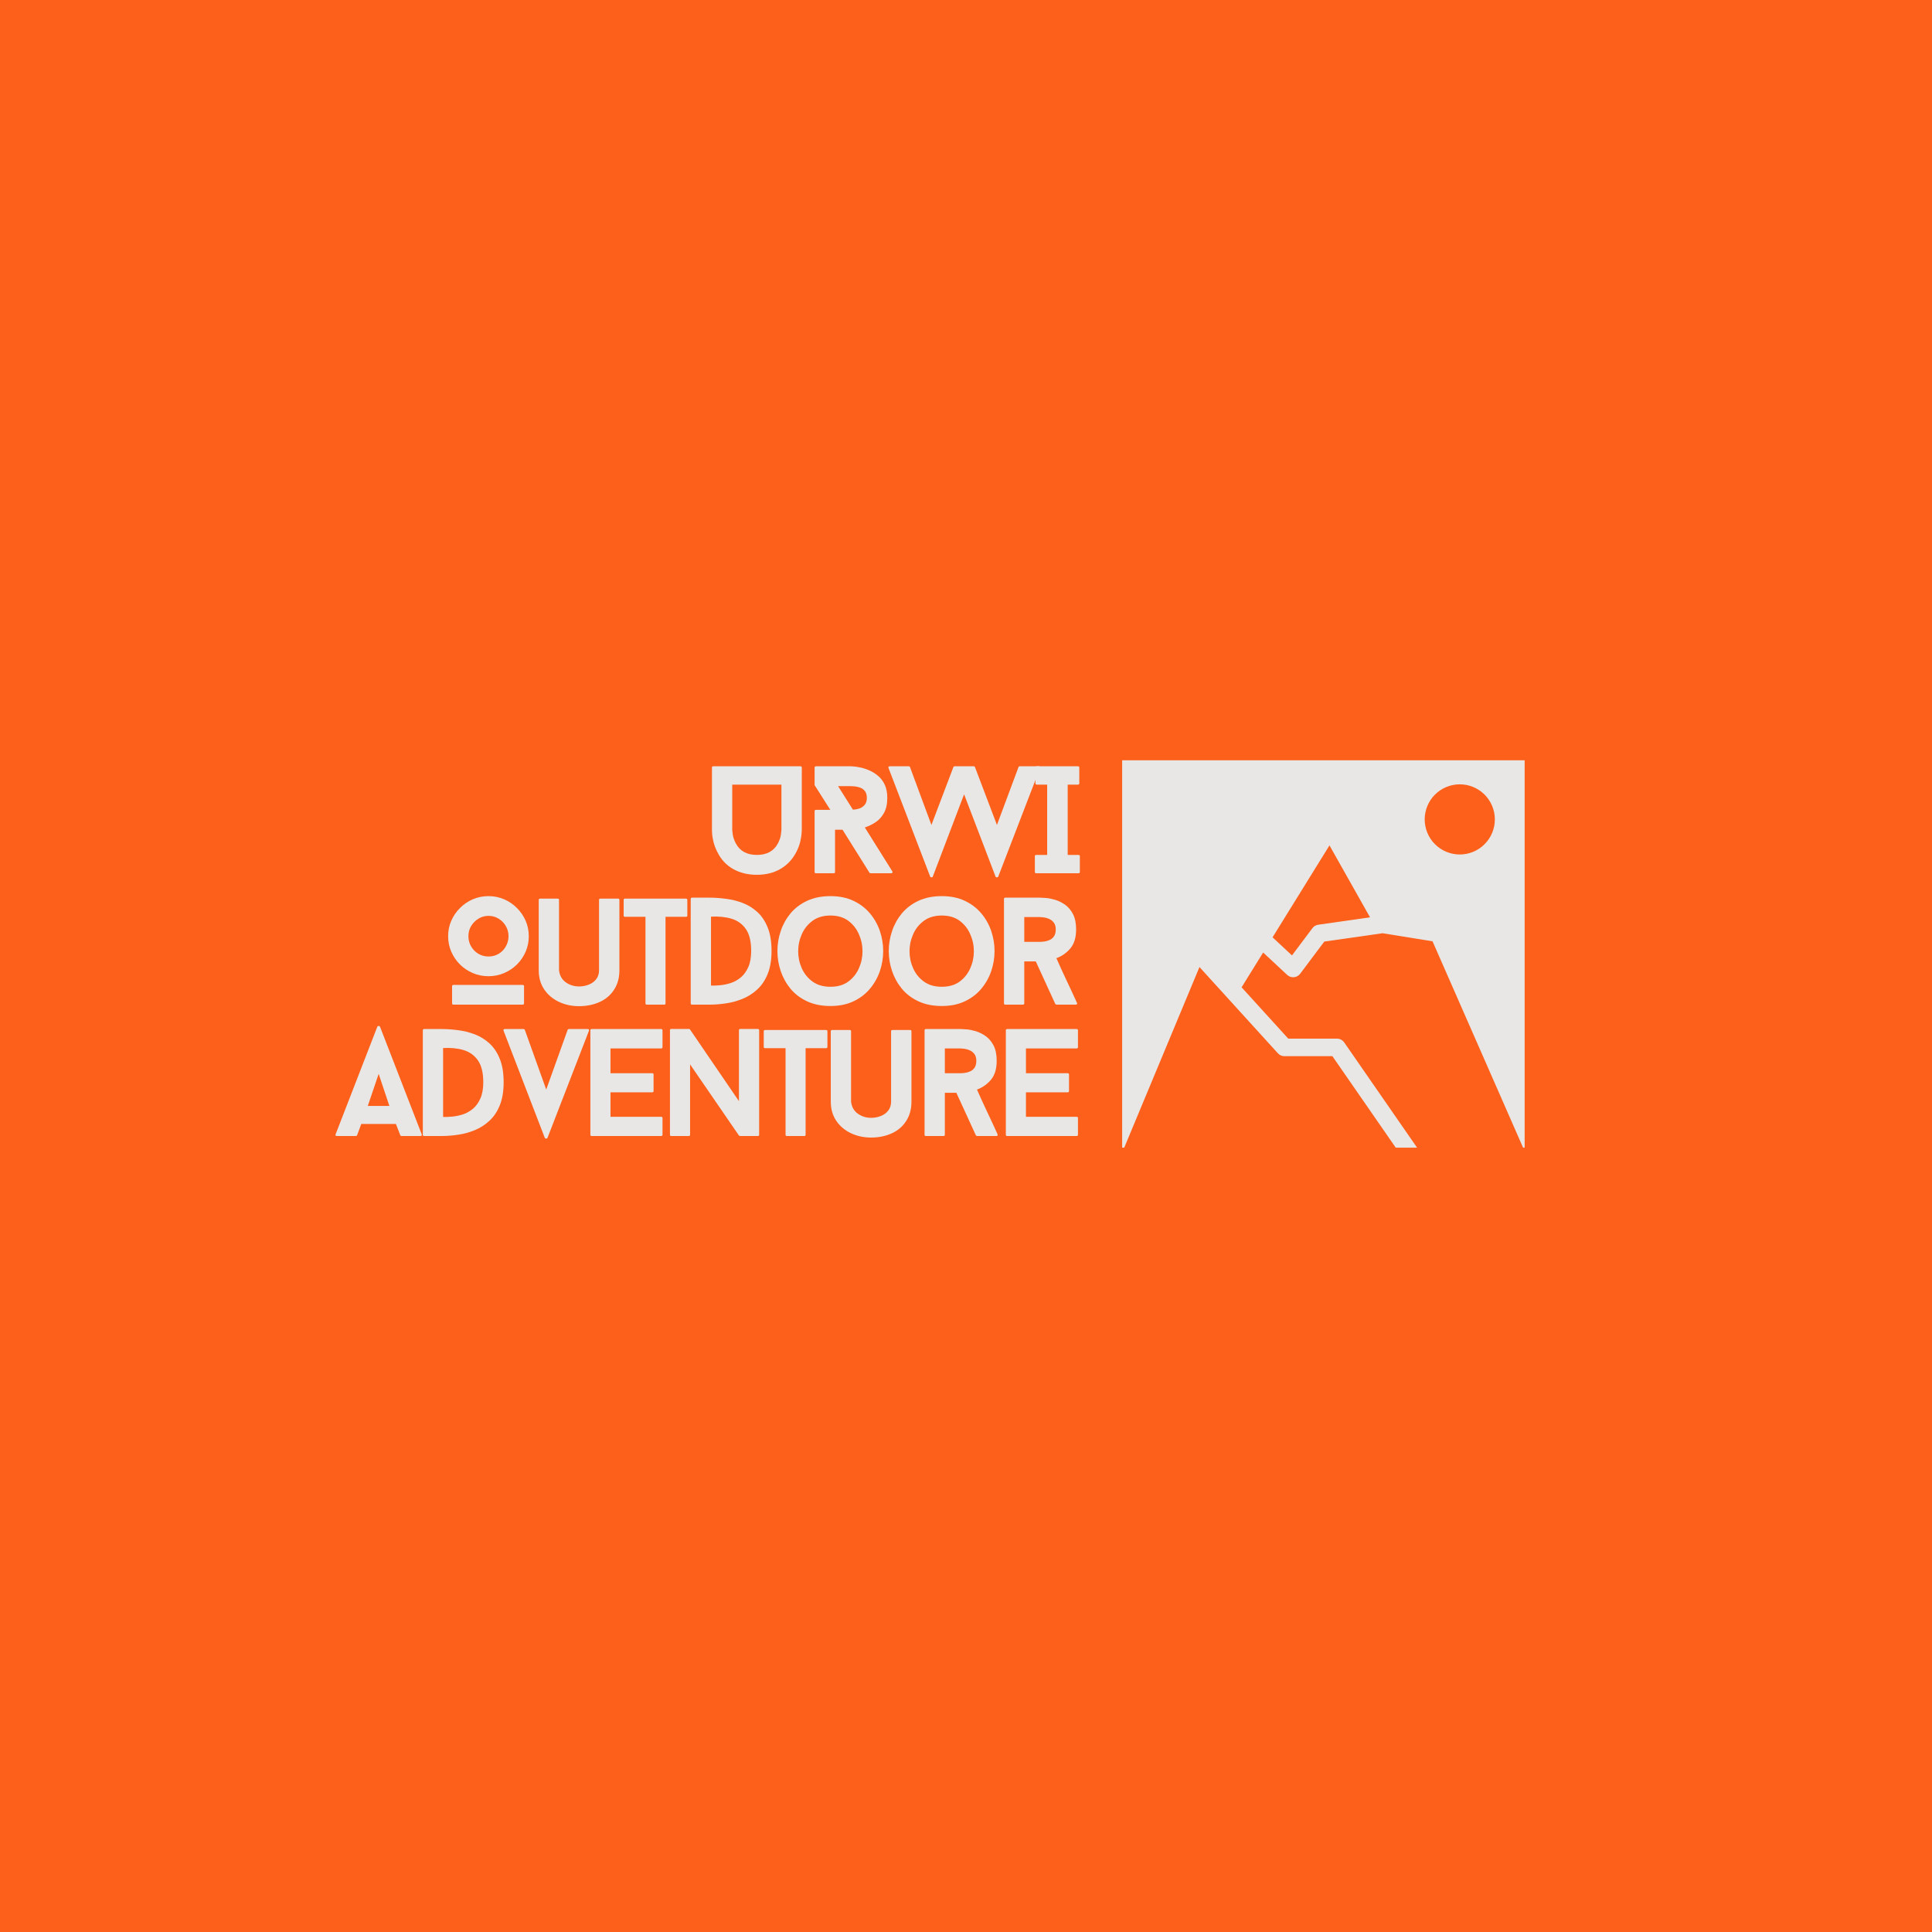 <svg xmlns="http://www.w3.org/2000/svg" xmlns:xlink="http://www.w3.org/1999/xlink" width="500" zoomAndPan="magnify" viewBox="0 0 375 375" height="500" preserveAspectRatio="xMidYMid meet" version="1.0"><defs><g/><clipPath id="a810deacb5"><path d="M 217.809 147.57 L 296.055 147.57 L 296.055 222.762 L 217.809 222.762 Z M 217.809 147.57 " clip-rule="nonzero"/></clipPath><clipPath id="19d992c702"><path d="M 0.809 0.57 L 79 0.57 L 79 75.762 L 0.809 75.762 Z M 0.809 0.57 " clip-rule="nonzero"/></clipPath><clipPath id="08ea7f7187"><rect x="0" width="80" y="0" height="76"/></clipPath><clipPath id="557c452b83"><path d="M 276 152.203 L 291 152.203 L 291 166 L 276 166 Z M 276 152.203 " clip-rule="nonzero"/></clipPath><clipPath id="874b4fdbf7"><path d="M 217.809 187 L 272 187 L 272 223.453 L 217.809 223.453 Z M 217.809 187 " clip-rule="nonzero"/></clipPath><clipPath id="ac80300f84"><path d="M 240 181 L 295.809 181 L 295.809 223.453 L 240 223.453 Z M 240 181 " clip-rule="nonzero"/></clipPath></defs><rect x="-37.5" width="450" fill="#ffffff" y="-37.5" height="450" fill-opacity="1"/><rect x="-37.5" width="450" fill="#fc601a" y="-37.5" height="450" fill-opacity="1"/><g clip-path="url(#a810deacb5)"><g transform="matrix(1, 0, 0, 1, 217, 147)"><g clip-path="url(#08ea7f7187)"><g clip-path="url(#19d992c702)"><path fill="#e8e7e6" d="M 0.809 0.57 L 78.934 0.57 L 78.934 75.762 L 0.809 75.762 Z M 0.809 0.57 " fill-opacity="1" fill-rule="nonzero"/></g></g></g></g><g clip-path="url(#557c452b83)"><path fill="#fc601a" d="M 290.148 159.047 C 290.148 159.492 290.105 159.934 290.02 160.375 C 289.93 160.812 289.801 161.238 289.629 161.652 C 289.461 162.062 289.25 162.457 289 162.828 C 288.754 163.199 288.469 163.543 288.156 163.859 C 287.84 164.176 287.496 164.457 287.121 164.707 C 286.75 164.957 286.359 165.164 285.945 165.336 C 285.531 165.508 285.105 165.637 284.668 165.723 C 284.23 165.812 283.789 165.855 283.34 165.855 C 282.895 165.855 282.449 165.812 282.012 165.723 C 281.574 165.637 281.148 165.508 280.734 165.336 C 280.32 165.164 279.93 164.957 279.559 164.707 C 279.188 164.457 278.84 164.176 278.527 163.859 C 278.211 163.543 277.926 163.199 277.68 162.828 C 277.43 162.457 277.223 162.062 277.051 161.652 C 276.879 161.238 276.75 160.812 276.664 160.375 C 276.574 159.934 276.531 159.492 276.531 159.047 C 276.531 158.598 276.574 158.156 276.664 157.719 C 276.75 157.277 276.879 156.852 277.051 156.441 C 277.223 156.027 277.43 155.633 277.68 155.262 C 277.926 154.891 278.211 154.547 278.527 154.23 C 278.84 153.914 279.188 153.633 279.559 153.383 C 279.93 153.137 280.32 152.926 280.734 152.754 C 281.148 152.586 281.574 152.453 282.012 152.367 C 282.449 152.281 282.895 152.238 283.34 152.238 C 283.789 152.238 284.23 152.281 284.668 152.367 C 285.105 152.453 285.531 152.586 285.945 152.754 C 286.359 152.926 286.75 153.137 287.121 153.383 C 287.496 153.633 287.84 153.914 288.156 154.23 C 288.469 154.547 288.754 154.891 289 155.262 C 289.25 155.633 289.461 156.027 289.629 156.441 C 289.801 156.852 289.93 157.277 290.02 157.719 C 290.105 158.156 290.148 158.598 290.148 159.047 Z M 290.148 159.047 " fill-opacity="1" fill-rule="nonzero"/></g><g clip-path="url(#874b4fdbf7)"><path fill="#fc601a" d="M 249.297 205.004 C 248.816 205.004 248.359 204.801 248.039 204.445 L 232.816 187.703 L 217.809 223.727 L 271.582 223.727 L 258.617 205.004 Z M 249.297 205.004 " fill-opacity="1" fill-rule="nonzero"/></g><path fill="#fc601a" d="M 254.742 180.152 C 255.016 179.793 255.418 179.551 255.863 179.488 L 265.922 178.051 L 258.051 164.09 L 247.004 181.934 L 250.773 185.445 Z M 254.742 180.152 " fill-opacity="1" fill-rule="nonzero"/><g clip-path="url(#ac80300f84)"><path fill="#fc601a" d="M 278.055 182.707 C 275.922 182.363 268.516 181.172 268.352 181.141 C 268.215 181.164 260.922 182.203 257.043 182.758 L 252.359 189.004 C 251.754 189.812 250.578 189.918 249.84 189.227 L 245.176 184.883 L 240.992 191.637 L 250.051 201.598 L 259.512 201.598 C 260.066 201.598 260.59 201.875 260.91 202.332 L 275.723 223.727 L 296.055 223.727 Z M 278.055 182.707 " fill-opacity="1" fill-rule="nonzero"/></g><g fill="#e8e7e6" fill-opacity="1"><g transform="translate(136.049, 169.5)"><g><path d="M 19.281 -20.766 C 19.477 -20.766 19.578 -20.68 19.578 -20.516 L 19.578 -8.391 C 19.578 -8.328 19.562 -8.082 19.531 -7.656 C 19.5 -7.238 19.41 -6.719 19.266 -6.094 C 19.117 -5.469 18.875 -4.82 18.531 -4.156 C 17.801 -2.727 16.781 -1.629 15.469 -0.859 C 14.156 -0.086 12.617 0.297 10.859 0.297 C 9.098 0.297 7.551 -0.082 6.219 -0.844 C 4.895 -1.602 3.879 -2.707 3.172 -4.156 C 2.836 -4.82 2.594 -5.469 2.438 -6.094 C 2.289 -6.719 2.203 -7.238 2.172 -7.656 C 2.148 -8.082 2.141 -8.328 2.141 -8.391 L 2.141 -20.516 C 2.141 -20.68 2.227 -20.766 2.406 -20.766 Z M 14.953 -5.812 C 15.285 -6.445 15.477 -7.035 15.531 -7.578 C 15.594 -8.117 15.625 -8.398 15.625 -8.422 L 15.625 -17.203 L 6.078 -17.203 L 6.078 -8.391 C 6.078 -8.391 6.109 -8.117 6.172 -7.578 C 6.242 -7.035 6.441 -6.445 6.766 -5.812 C 7.555 -4.312 8.922 -3.562 10.859 -3.562 C 12.797 -3.562 14.16 -4.312 14.953 -5.812 Z M 14.953 -5.812 "/></g></g></g><g fill="#e8e7e6" fill-opacity="1"><g transform="translate(155.972, 169.5)"><g><path d="M 13.047 0 C 12.91 0 12.82 -0.039 12.781 -0.125 L 7.562 -8.453 L 6.109 -8.453 L 6.109 -0.234 C 6.109 -0.078 6.008 0 5.812 0 L 2.438 0 C 2.238 0 2.141 -0.078 2.141 -0.234 L 2.141 -12.062 C 2.141 -12.227 2.238 -12.312 2.438 -12.312 L 5.188 -12.312 L 2.141 -17.109 L 2.141 -20.516 C 2.141 -20.68 2.238 -20.766 2.438 -20.766 L 9.188 -20.766 C 9.188 -20.766 9.352 -20.754 9.688 -20.734 C 10.031 -20.711 10.473 -20.645 11.016 -20.531 C 11.555 -20.426 12.125 -20.242 12.719 -19.984 C 13.312 -19.734 13.879 -19.383 14.422 -18.938 C 14.973 -18.488 15.414 -17.91 15.75 -17.203 C 16.082 -16.504 16.25 -15.645 16.25 -14.625 C 16.25 -13.414 16.023 -12.426 15.578 -11.656 C 15.141 -10.883 14.582 -10.285 13.906 -9.859 C 13.238 -9.43 12.566 -9.109 11.891 -8.891 L 17.234 -0.359 C 17.285 -0.273 17.285 -0.191 17.234 -0.109 C 17.191 -0.035 17.117 0 17.016 0 Z M 9.578 -12.344 C 9.953 -12.352 10.348 -12.422 10.766 -12.547 C 11.18 -12.68 11.535 -12.91 11.828 -13.234 C 12.129 -13.566 12.281 -14.031 12.281 -14.625 C 12.281 -15.195 12.156 -15.641 11.906 -15.953 C 11.656 -16.266 11.352 -16.484 11 -16.609 C 10.645 -16.742 10.297 -16.828 9.953 -16.859 C 9.617 -16.891 9.363 -16.906 9.188 -16.906 L 6.703 -16.906 Z M 9.578 -12.344 "/></g></g></g><g fill="#e8e7e6" fill-opacity="1"><g transform="translate(172.1, 169.5)"><g><path d="M 21.656 0.656 C 21.613 0.75 21.523 0.797 21.391 0.797 C 21.266 0.797 21.18 0.75 21.141 0.656 L 15.031 -15.328 L 8.953 0.656 C 8.91 0.75 8.828 0.797 8.703 0.797 C 8.578 0.797 8.492 0.75 8.453 0.656 L 0.359 -20.438 C 0.316 -20.531 0.32 -20.609 0.375 -20.672 C 0.438 -20.734 0.52 -20.766 0.625 -20.766 L 4.266 -20.766 C 4.41 -20.766 4.5 -20.711 4.531 -20.609 L 8.688 -9.375 L 12.953 -20.609 C 12.992 -20.711 13.086 -20.766 13.234 -20.766 L 16.875 -20.766 C 17.008 -20.766 17.098 -20.711 17.141 -20.609 L 21.406 -9.375 L 25.594 -20.609 C 25.633 -20.711 25.723 -20.766 25.859 -20.766 L 29.516 -20.766 C 29.629 -20.766 29.707 -20.734 29.75 -20.672 C 29.801 -20.609 29.812 -20.531 29.781 -20.438 Z M 21.656 0.656 "/></g></g></g><g fill="#e8e7e6" fill-opacity="1"><g transform="translate(200.147, 169.5)"><g><path d="M 7.094 -17.203 L 7.094 -3.562 L 9.156 -3.562 C 9.352 -3.562 9.453 -3.484 9.453 -3.328 L 9.453 -0.234 C 9.453 -0.078 9.352 0 9.156 0 L 1.016 0 C 0.816 0 0.719 -0.078 0.719 -0.234 L 0.719 -3.328 C 0.719 -3.484 0.816 -3.562 1.016 -3.562 L 3.109 -3.562 L 3.109 -17.203 L 1.125 -17.203 C 0.926 -17.203 0.828 -17.281 0.828 -17.438 L 0.828 -20.516 C 0.828 -20.68 0.926 -20.766 1.125 -20.766 L 9.047 -20.766 C 9.242 -20.766 9.344 -20.68 9.344 -20.516 L 9.344 -17.438 C 9.344 -17.281 9.242 -17.203 9.047 -17.203 Z M 7.094 -17.203 "/></g></g></g><g fill="#e8e7e6" fill-opacity="1"><g transform="translate(85.529, 195)"><g><path d="M 9.281 -5.516 C 8.219 -5.516 7.207 -5.719 6.25 -6.125 C 5.301 -6.531 4.469 -7.086 3.75 -7.797 C 3.031 -8.516 2.469 -9.344 2.062 -10.281 C 1.656 -11.219 1.453 -12.219 1.453 -13.281 C 1.453 -14.352 1.656 -15.352 2.062 -16.281 C 2.469 -17.207 3.031 -18.031 3.75 -18.75 C 4.469 -19.477 5.301 -20.047 6.25 -20.453 C 7.207 -20.859 8.219 -21.062 9.281 -21.062 C 10.352 -21.062 11.363 -20.859 12.312 -20.453 C 13.258 -20.047 14.094 -19.477 14.812 -18.75 C 15.531 -18.031 16.094 -17.207 16.5 -16.281 C 16.906 -15.352 17.109 -14.352 17.109 -13.281 C 17.109 -12.219 16.906 -11.219 16.5 -10.281 C 16.094 -9.344 15.531 -8.516 14.812 -7.797 C 14.094 -7.086 13.258 -6.531 12.312 -6.125 C 11.363 -5.719 10.352 -5.516 9.281 -5.516 Z M 9.281 -17.234 C 8.57 -17.234 7.926 -17.051 7.344 -16.688 C 6.758 -16.332 6.285 -15.859 5.922 -15.266 C 5.566 -14.68 5.391 -14.02 5.391 -13.281 C 5.391 -12.551 5.566 -11.883 5.922 -11.281 C 6.285 -10.676 6.758 -10.203 7.344 -9.859 C 7.926 -9.516 8.57 -9.344 9.281 -9.344 C 10.008 -9.344 10.664 -9.516 11.25 -9.859 C 11.832 -10.203 12.297 -10.676 12.641 -11.281 C 12.992 -11.883 13.172 -12.551 13.172 -13.281 C 13.172 -14.02 12.992 -14.68 12.641 -15.266 C 12.297 -15.859 11.832 -16.332 11.25 -16.688 C 10.664 -17.051 10.008 -17.234 9.281 -17.234 Z M 16.188 -0.234 C 16.188 -0.078 16.086 0 15.891 0 L 2.516 0 C 2.316 0 2.219 -0.078 2.219 -0.234 L 2.219 -3.594 C 2.219 -3.75 2.316 -3.828 2.516 -3.828 L 15.891 -3.828 C 16.086 -3.828 16.188 -3.75 16.188 -3.594 Z M 16.188 -0.234 "/></g></g></g><g fill="#e8e7e6" fill-opacity="1"><g transform="translate(102.428, 195)"><g><path d="M 9.969 0.297 C 8.539 0.297 7.234 0.016 6.047 -0.547 C 4.859 -1.109 3.91 -1.91 3.203 -2.953 C 2.492 -4.004 2.141 -5.242 2.141 -6.672 L 2.141 -20.344 C 2.141 -20.5 2.238 -20.578 2.438 -20.578 L 5.781 -20.578 C 5.977 -20.578 6.078 -20.5 6.078 -20.344 L 6.078 -6.703 C 6.191 -5.672 6.625 -4.883 7.375 -4.344 C 8.133 -3.801 9 -3.531 9.969 -3.531 C 10.613 -3.531 11.234 -3.645 11.828 -3.875 C 12.422 -4.102 12.906 -4.453 13.281 -4.922 C 13.656 -5.398 13.844 -5.984 13.844 -6.672 L 13.844 -20.344 C 13.844 -20.5 13.941 -20.578 14.141 -20.578 L 17.531 -20.578 C 17.707 -20.578 17.797 -20.5 17.797 -20.344 L 17.797 -6.672 C 17.797 -5.211 17.453 -3.957 16.766 -2.906 C 16.086 -1.852 15.156 -1.055 13.969 -0.516 C 12.781 0.023 11.445 0.297 9.969 0.297 Z M 9.969 0.297 "/></g></g></g><g fill="#e8e7e6" fill-opacity="1"><g transform="translate(120.661, 195)"><g><path d="M 12.75 -17.266 C 12.75 -17.117 12.648 -17.047 12.453 -17.047 L 8.516 -17.047 L 8.516 -0.234 C 8.516 -0.078 8.426 0 8.25 0 L 4.891 0 C 4.711 0 4.625 -0.078 4.625 -0.234 L 4.625 -17.047 L 0.688 -17.047 C 0.488 -17.047 0.391 -17.117 0.391 -17.266 L 0.391 -20.344 C 0.391 -20.5 0.488 -20.578 0.688 -20.578 L 12.453 -20.578 C 12.648 -20.578 12.75 -20.5 12.75 -20.344 Z M 12.75 -17.266 "/></g></g></g><g fill="#e8e7e6" fill-opacity="1"><g transform="translate(131.927, 195)"><g><path d="M 5.781 -20.766 C 6.789 -20.766 7.848 -20.691 8.953 -20.547 C 10.055 -20.41 11.133 -20.145 12.188 -19.75 C 13.238 -19.352 14.188 -18.773 15.031 -18.016 C 15.883 -17.254 16.562 -16.254 17.062 -15.016 C 17.57 -13.785 17.828 -12.258 17.828 -10.438 C 17.828 -8.676 17.578 -7.18 17.078 -5.953 C 16.586 -4.734 15.914 -3.734 15.062 -2.953 C 14.219 -2.172 13.273 -1.566 12.234 -1.141 C 11.191 -0.711 10.113 -0.414 9 -0.25 C 7.883 -0.082 6.812 0 5.781 0 L 2.438 0 C 2.238 0 2.141 -0.078 2.141 -0.234 L 2.141 -20.516 C 2.141 -20.68 2.238 -20.766 2.438 -20.766 Z M 6.078 -3.703 C 6.578 -3.68 7.16 -3.703 7.828 -3.766 C 8.504 -3.828 9.191 -3.969 9.891 -4.188 C 10.586 -4.414 11.238 -4.773 11.844 -5.266 C 12.445 -5.766 12.938 -6.438 13.312 -7.281 C 13.688 -8.125 13.875 -9.176 13.875 -10.438 C 13.875 -12.281 13.531 -13.691 12.844 -14.672 C 12.164 -15.648 11.242 -16.316 10.078 -16.672 C 8.91 -17.023 7.578 -17.16 6.078 -17.078 Z M 6.078 -3.703 "/></g></g></g><g fill="#e8e7e6" fill-opacity="1"><g transform="translate(149.537, 195)"><g><path d="M 11.656 -21.062 C 13.352 -21.062 14.836 -20.758 16.109 -20.156 C 17.391 -19.551 18.457 -18.738 19.312 -17.719 C 20.176 -16.695 20.82 -15.551 21.25 -14.281 C 21.676 -13.02 21.891 -11.727 21.891 -10.406 C 21.891 -9.082 21.676 -7.785 21.25 -6.516 C 20.82 -5.254 20.176 -4.109 19.312 -3.078 C 18.457 -2.055 17.391 -1.242 16.109 -0.641 C 14.836 -0.035 13.352 0.266 11.656 0.266 C 9.938 0.266 8.426 -0.035 7.125 -0.641 C 5.832 -1.242 4.758 -2.055 3.906 -3.078 C 3.062 -4.109 2.426 -5.254 2 -6.516 C 1.57 -7.785 1.359 -9.082 1.359 -10.406 C 1.359 -11.727 1.57 -13.02 2 -14.281 C 2.426 -15.551 3.062 -16.695 3.906 -17.719 C 4.758 -18.738 5.832 -19.551 7.125 -20.156 C 8.426 -20.758 9.938 -21.062 11.656 -21.062 Z M 11.656 -3.469 C 13.039 -3.469 14.191 -3.801 15.109 -4.469 C 16.023 -5.145 16.711 -6.004 17.172 -7.047 C 17.641 -8.098 17.875 -9.195 17.875 -10.344 C 17.875 -11.508 17.641 -12.617 17.172 -13.672 C 16.711 -14.734 16.023 -15.602 15.109 -16.281 C 14.191 -16.957 13.039 -17.297 11.656 -17.297 C 10.27 -17.297 9.113 -16.957 8.188 -16.281 C 7.258 -15.602 6.562 -14.734 6.094 -13.672 C 5.625 -12.617 5.391 -11.508 5.391 -10.344 C 5.391 -9.195 5.625 -8.098 6.094 -7.047 C 6.562 -6.004 7.258 -5.145 8.188 -4.469 C 9.113 -3.801 10.27 -3.469 11.656 -3.469 Z M 11.656 -3.469 "/></g></g></g><g fill="#e8e7e6" fill-opacity="1"><g transform="translate(171.15, 195)"><g><path d="M 11.656 -21.062 C 13.352 -21.062 14.836 -20.758 16.109 -20.156 C 17.391 -19.551 18.457 -18.738 19.312 -17.719 C 20.176 -16.695 20.82 -15.551 21.25 -14.281 C 21.676 -13.02 21.891 -11.727 21.891 -10.406 C 21.891 -9.082 21.676 -7.785 21.25 -6.516 C 20.82 -5.254 20.176 -4.109 19.312 -3.078 C 18.457 -2.055 17.391 -1.242 16.109 -0.641 C 14.836 -0.035 13.352 0.266 11.656 0.266 C 9.938 0.266 8.426 -0.035 7.125 -0.641 C 5.832 -1.242 4.758 -2.055 3.906 -3.078 C 3.062 -4.109 2.426 -5.254 2 -6.516 C 1.57 -7.785 1.359 -9.082 1.359 -10.406 C 1.359 -11.727 1.57 -13.02 2 -14.281 C 2.426 -15.551 3.062 -16.695 3.906 -17.719 C 4.758 -18.738 5.832 -19.551 7.125 -20.156 C 8.426 -20.758 9.938 -21.062 11.656 -21.062 Z M 11.656 -3.469 C 13.039 -3.469 14.191 -3.801 15.109 -4.469 C 16.023 -5.145 16.711 -6.004 17.172 -7.047 C 17.641 -8.098 17.875 -9.195 17.875 -10.344 C 17.875 -11.508 17.641 -12.617 17.172 -13.672 C 16.711 -14.734 16.023 -15.602 15.109 -16.281 C 14.191 -16.957 13.039 -17.297 11.656 -17.297 C 10.27 -17.297 9.113 -16.957 8.188 -16.281 C 7.258 -15.602 6.562 -14.734 6.094 -13.672 C 5.625 -12.617 5.391 -11.508 5.391 -10.344 C 5.391 -9.195 5.625 -8.098 6.094 -7.047 C 6.562 -6.004 7.258 -5.145 8.188 -4.469 C 9.113 -3.801 10.27 -3.469 11.656 -3.469 Z M 11.656 -3.469 "/></g></g></g><g fill="#e8e7e6" fill-opacity="1"><g transform="translate(192.764, 195)"><g><path d="M 8.281 -8.391 L 6.047 -8.391 L 6.047 -0.234 C 6.047 -0.078 5.945 0 5.75 0 L 2.375 0 C 2.195 0 2.109 -0.078 2.109 -0.234 L 2.109 -20.516 C 2.109 -20.68 2.195 -20.766 2.375 -20.766 L 9.078 -20.766 C 9.316 -20.766 9.707 -20.742 10.25 -20.703 C 10.789 -20.66 11.391 -20.539 12.047 -20.344 C 12.711 -20.145 13.352 -19.828 13.969 -19.391 C 14.582 -18.961 15.094 -18.359 15.5 -17.578 C 15.906 -16.805 16.109 -15.812 16.109 -14.594 C 16.109 -13.008 15.727 -11.773 14.969 -10.891 C 14.219 -10.016 13.32 -9.391 12.281 -9.016 C 12.926 -7.555 13.586 -6.109 14.266 -4.672 C 14.953 -3.234 15.625 -1.785 16.281 -0.328 C 16.32 -0.242 16.316 -0.164 16.266 -0.094 C 16.211 -0.031 16.141 0 16.047 0 L 12.344 0 C 12.219 0 12.125 -0.047 12.062 -0.141 Z M 6.047 -12.188 L 9.078 -12.188 C 9.297 -12.188 9.57 -12.207 9.906 -12.25 C 10.238 -12.289 10.578 -12.383 10.922 -12.531 C 11.273 -12.676 11.566 -12.91 11.797 -13.234 C 12.035 -13.566 12.156 -14.02 12.156 -14.594 C 12.156 -15.164 12.023 -15.613 11.766 -15.938 C 11.516 -16.258 11.211 -16.492 10.859 -16.641 C 10.504 -16.797 10.156 -16.895 9.812 -16.938 C 9.477 -16.977 9.234 -17 9.078 -17 L 6.047 -17 Z M 6.047 -12.188 "/></g></g></g><g fill="#e8e7e6" fill-opacity="1"><g transform="translate(65.045, 220.5)"><g><path d="M 11.797 -2.344 L 5.078 -2.344 L 4.266 -0.141 C 4.234 -0.047 4.145 0 4 0 L 0.359 0 C 0.234 0 0.145 -0.031 0.094 -0.094 C 0.051 -0.164 0.051 -0.242 0.094 -0.328 L 8.188 -21.203 C 8.227 -21.305 8.316 -21.359 8.453 -21.359 C 8.586 -21.359 8.676 -21.305 8.719 -21.203 L 16.812 -0.328 C 16.852 -0.242 16.848 -0.164 16.797 -0.094 C 16.742 -0.031 16.672 0 16.578 0 L 12.906 0 C 12.781 0 12.695 -0.047 12.656 -0.141 Z M 6.344 -5.844 L 10.531 -5.844 L 8.453 -12.062 Z M 6.344 -5.844 "/></g></g></g><g fill="#e8e7e6" fill-opacity="1"><g transform="translate(79.928, 220.5)"><g><path d="M 5.781 -20.766 C 6.789 -20.766 7.848 -20.691 8.953 -20.547 C 10.055 -20.41 11.133 -20.145 12.188 -19.75 C 13.238 -19.352 14.188 -18.773 15.031 -18.016 C 15.883 -17.254 16.562 -16.254 17.062 -15.016 C 17.57 -13.785 17.828 -12.258 17.828 -10.438 C 17.828 -8.676 17.578 -7.18 17.078 -5.953 C 16.586 -4.734 15.914 -3.734 15.062 -2.953 C 14.219 -2.172 13.273 -1.566 12.234 -1.141 C 11.191 -0.711 10.113 -0.414 9 -0.25 C 7.883 -0.082 6.812 0 5.781 0 L 2.438 0 C 2.238 0 2.141 -0.078 2.141 -0.234 L 2.141 -20.516 C 2.141 -20.68 2.238 -20.766 2.438 -20.766 Z M 6.078 -3.703 C 6.578 -3.68 7.16 -3.703 7.828 -3.766 C 8.504 -3.828 9.191 -3.969 9.891 -4.188 C 10.586 -4.414 11.238 -4.773 11.844 -5.266 C 12.445 -5.766 12.938 -6.438 13.312 -7.281 C 13.688 -8.125 13.875 -9.176 13.875 -10.438 C 13.875 -12.281 13.531 -13.691 12.844 -14.672 C 12.164 -15.648 11.242 -16.316 10.078 -16.672 C 8.91 -17.023 7.578 -17.16 6.078 -17.078 Z M 6.078 -3.703 "/></g></g></g><g fill="#e8e7e6" fill-opacity="1"><g transform="translate(97.538, 220.5)"><g><path d="M 16.516 -20.766 C 16.641 -20.766 16.723 -20.734 16.766 -20.672 C 16.816 -20.609 16.82 -20.531 16.781 -20.438 L 8.719 0.391 C 8.676 0.461 8.594 0.5 8.469 0.5 C 8.344 0.5 8.258 0.461 8.219 0.391 L 0.203 -20.438 C 0.16 -20.531 0.164 -20.609 0.219 -20.672 C 0.27 -20.734 0.344 -20.766 0.438 -20.766 L 4.062 -20.766 C 4.195 -20.766 4.285 -20.711 4.328 -20.609 L 8.484 -9.016 L 12.641 -20.609 C 12.672 -20.711 12.758 -20.766 12.906 -20.766 Z M 16.516 -20.766 "/></g></g></g><g fill="#e8e7e6" fill-opacity="1"><g transform="translate(112.451, 220.5)"><g><path d="M 6.047 -17 L 6.047 -12.188 L 14.141 -12.188 C 14.316 -12.188 14.406 -12.109 14.406 -11.953 L 14.406 -8.719 C 14.406 -8.562 14.316 -8.484 14.141 -8.484 L 6.047 -8.484 L 6.047 -3.734 L 15.844 -3.734 C 16.039 -3.734 16.141 -3.656 16.141 -3.5 L 16.141 -0.234 C 16.141 -0.078 16.039 0 15.844 0 L 2.406 0 C 2.227 0 2.141 -0.078 2.141 -0.234 L 2.141 -20.516 C 2.141 -20.68 2.227 -20.766 2.406 -20.766 L 15.844 -20.766 C 16.039 -20.766 16.141 -20.68 16.141 -20.516 L 16.141 -17.234 C 16.141 -17.078 16.039 -17 15.844 -17 Z M 6.047 -17 "/></g></g></g><g fill="#e8e7e6" fill-opacity="1"><g transform="translate(127.867, 220.5)"><g><path d="M 19.484 -0.234 C 19.484 -0.078 19.383 0 19.188 0 L 15.812 0 C 15.789 0 15.75 -0.008 15.688 -0.031 C 15.625 -0.051 15.582 -0.07 15.562 -0.094 L 6.078 -13.906 L 6.078 -0.234 C 6.078 -0.078 5.988 0 5.812 0 L 2.438 0 C 2.258 0 2.172 -0.078 2.172 -0.234 L 2.172 -20.547 C 2.172 -20.703 2.258 -20.781 2.438 -20.781 L 5.844 -20.781 C 5.957 -20.781 6.023 -20.754 6.047 -20.703 L 15.562 -6.766 L 15.562 -20.547 C 15.562 -20.703 15.66 -20.781 15.859 -20.781 L 19.188 -20.781 C 19.383 -20.781 19.484 -20.703 19.484 -20.547 Z M 19.484 -0.234 "/></g></g></g><g fill="#e8e7e6" fill-opacity="1"><g transform="translate(147.85, 220.5)"><g><path d="M 12.75 -17.266 C 12.75 -17.117 12.648 -17.047 12.453 -17.047 L 8.516 -17.047 L 8.516 -0.234 C 8.516 -0.078 8.426 0 8.25 0 L 4.891 0 C 4.711 0 4.625 -0.078 4.625 -0.234 L 4.625 -17.047 L 0.688 -17.047 C 0.488 -17.047 0.391 -17.117 0.391 -17.266 L 0.391 -20.344 C 0.391 -20.5 0.488 -20.578 0.688 -20.578 L 12.453 -20.578 C 12.648 -20.578 12.75 -20.5 12.75 -20.344 Z M 12.75 -17.266 "/></g></g></g><g fill="#e8e7e6" fill-opacity="1"><g transform="translate(159.115, 220.5)"><g><path d="M 9.969 0.297 C 8.539 0.297 7.234 0.016 6.047 -0.547 C 4.859 -1.109 3.91 -1.91 3.203 -2.953 C 2.492 -4.004 2.141 -5.242 2.141 -6.672 L 2.141 -20.344 C 2.141 -20.5 2.238 -20.578 2.438 -20.578 L 5.781 -20.578 C 5.977 -20.578 6.078 -20.5 6.078 -20.344 L 6.078 -6.703 C 6.191 -5.672 6.625 -4.883 7.375 -4.344 C 8.133 -3.801 9 -3.531 9.969 -3.531 C 10.613 -3.531 11.234 -3.645 11.828 -3.875 C 12.422 -4.102 12.906 -4.453 13.281 -4.922 C 13.656 -5.398 13.844 -5.984 13.844 -6.672 L 13.844 -20.344 C 13.844 -20.5 13.941 -20.578 14.141 -20.578 L 17.531 -20.578 C 17.707 -20.578 17.797 -20.5 17.797 -20.344 L 17.797 -6.672 C 17.797 -5.211 17.453 -3.957 16.766 -2.906 C 16.086 -1.852 15.156 -1.055 13.969 -0.516 C 12.781 0.023 11.445 0.297 9.969 0.297 Z M 9.969 0.297 "/></g></g></g><g fill="#e8e7e6" fill-opacity="1"><g transform="translate(177.348, 220.5)"><g><path d="M 8.281 -8.391 L 6.047 -8.391 L 6.047 -0.234 C 6.047 -0.078 5.945 0 5.75 0 L 2.375 0 C 2.195 0 2.109 -0.078 2.109 -0.234 L 2.109 -20.516 C 2.109 -20.68 2.195 -20.766 2.375 -20.766 L 9.078 -20.766 C 9.316 -20.766 9.707 -20.742 10.25 -20.703 C 10.789 -20.66 11.391 -20.539 12.047 -20.344 C 12.711 -20.145 13.352 -19.828 13.969 -19.391 C 14.582 -18.961 15.094 -18.359 15.5 -17.578 C 15.906 -16.805 16.109 -15.812 16.109 -14.594 C 16.109 -13.008 15.727 -11.773 14.969 -10.891 C 14.219 -10.016 13.32 -9.391 12.281 -9.016 C 12.926 -7.555 13.586 -6.109 14.266 -4.672 C 14.953 -3.234 15.625 -1.785 16.281 -0.328 C 16.32 -0.242 16.316 -0.164 16.266 -0.094 C 16.211 -0.031 16.141 0 16.047 0 L 12.344 0 C 12.219 0 12.125 -0.047 12.062 -0.141 Z M 6.047 -12.188 L 9.078 -12.188 C 9.297 -12.188 9.57 -12.207 9.906 -12.25 C 10.238 -12.289 10.578 -12.383 10.922 -12.531 C 11.273 -12.676 11.566 -12.91 11.797 -13.234 C 12.035 -13.566 12.156 -14.02 12.156 -14.594 C 12.156 -15.164 12.023 -15.613 11.766 -15.938 C 11.516 -16.258 11.211 -16.492 10.859 -16.641 C 10.504 -16.797 10.156 -16.895 9.812 -16.938 C 9.477 -16.977 9.234 -17 9.078 -17 L 6.047 -17 Z M 6.047 -12.188 "/></g></g></g><g fill="#e8e7e6" fill-opacity="1"><g transform="translate(193.091, 220.5)"><g><path d="M 6.047 -17 L 6.047 -12.188 L 14.141 -12.188 C 14.316 -12.188 14.406 -12.109 14.406 -11.953 L 14.406 -8.719 C 14.406 -8.562 14.316 -8.484 14.141 -8.484 L 6.047 -8.484 L 6.047 -3.734 L 15.844 -3.734 C 16.039 -3.734 16.141 -3.656 16.141 -3.5 L 16.141 -0.234 C 16.141 -0.078 16.039 0 15.844 0 L 2.406 0 C 2.227 0 2.141 -0.078 2.141 -0.234 L 2.141 -20.516 C 2.141 -20.68 2.227 -20.766 2.406 -20.766 L 15.844 -20.766 C 16.039 -20.766 16.141 -20.68 16.141 -20.516 L 16.141 -17.234 C 16.141 -17.078 16.039 -17 15.844 -17 Z M 6.047 -17 "/></g></g></g></svg>